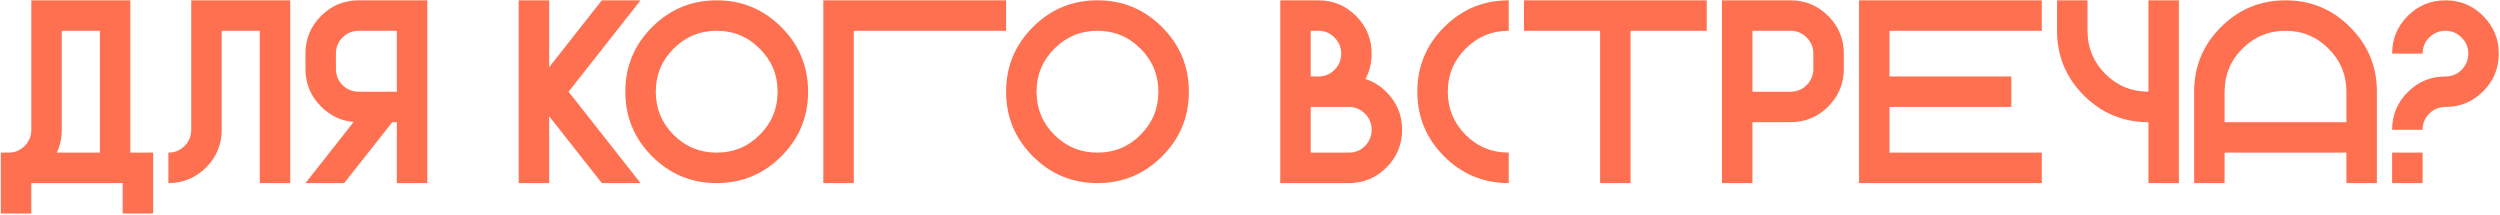 <?xml version="1.0" encoding="UTF-8"?> <svg xmlns="http://www.w3.org/2000/svg" viewBox="0 0 1112.00 95.52" data-guides="{&quot;vertical&quot;:[],&quot;horizontal&quot;:[]}"><path fill="#ff7050" stroke="none" fill-opacity="1" stroke-width="1" stroke-opacity="1" id="tSvg4e2ad6b856" title="Path 1" d="M57.957 67.89C61.345 67.89 64.732 67.89 68.12 67.89C68.12 76.923 68.12 85.956 68.12 94.989C63.603 94.989 59.086 94.989 54.57 94.989C54.57 90.473 54.57 85.956 54.57 81.439C41.02 81.439 27.471 81.439 13.921 81.439C13.921 85.956 13.921 90.473 13.921 94.989C9.404 94.989 4.888 94.989 0.371 94.989C0.371 85.956 0.371 76.923 0.371 67.89C1.519 67.89 2.667 67.89 3.815 67.89C6.6 67.89 8.99 66.892 10.985 64.898C12.942 62.94 13.921 60.55 13.921 57.727C13.921 38.532 13.921 19.337 13.921 0.141C28.6 0.141 43.278 0.141 57.957 0.141C57.957 22.724 57.957 45.307 57.957 67.89ZM44.408 67.89C44.408 49.824 44.408 31.757 44.408 13.691C38.762 13.691 33.116 13.691 27.471 13.691C27.471 28.37 27.471 43.049 27.471 57.727C27.471 61.416 26.737 64.803 25.269 67.89C31.648 67.89 38.028 67.89 44.408 67.89ZM129.093 81.439C124.576 81.439 120.06 81.439 115.543 81.439C115.543 58.857 115.543 36.274 115.543 13.691C109.898 13.691 104.252 13.691 98.606 13.691C98.606 28.37 98.606 43.049 98.606 57.727C98.606 64.276 96.292 69.866 91.662 74.495C87.033 79.125 81.443 81.439 74.894 81.439C74.894 76.923 74.894 72.406 74.894 67.89C77.717 67.89 80.107 66.911 82.064 64.954C84.059 62.959 85.057 60.55 85.057 57.727C85.057 38.532 85.057 19.337 85.057 0.141C99.735 0.141 114.414 0.141 129.093 0.141C129.093 27.241 129.093 54.34 129.093 81.439ZM159.58 13.691C156.757 13.691 154.348 14.688 152.353 16.683C150.397 18.64 149.417 21.03 149.417 23.853C149.417 26.112 149.417 28.37 149.417 30.628C149.417 33.451 150.397 35.86 152.353 37.855C154.348 39.812 156.757 40.79 159.58 40.79C165.226 40.79 170.871 40.79 176.516 40.79C176.516 31.757 176.516 22.724 176.516 13.691C170.871 13.691 165.226 13.691 159.58 13.691ZM135.868 23.853C135.868 17.304 138.183 11.715 142.813 7.086C147.441 2.456 153.031 0.141 159.58 0.141C169.742 0.141 179.904 0.141 190.066 0.141C190.066 27.241 190.066 54.34 190.066 81.439C185.55 81.439 181.033 81.439 176.516 81.439C176.516 72.406 176.516 63.373 176.516 54.34C175.839 54.34 175.162 54.34 174.484 54.34C167.352 63.373 160.22 72.406 153.087 81.439C147.347 81.439 141.608 81.439 135.868 81.439C143.019 72.369 150.171 63.298 157.322 54.227C151.751 53.776 146.915 51.498 142.813 47.396C138.183 42.766 135.868 37.177 135.868 30.628C135.868 28.37 135.868 26.112 135.868 23.853ZM244.265 51.687C244.265 61.604 244.265 71.522 244.265 81.439C239.749 81.439 235.232 81.439 230.716 81.439C230.716 54.34 230.716 27.241 230.716 0.141C235.232 0.141 239.749 0.141 244.265 0.141C244.265 10.059 244.265 19.977 244.265 29.894C252.075 19.977 259.885 10.059 267.694 0.141C273.434 0.141 279.174 0.141 284.914 0.141C274.244 13.691 263.574 27.241 252.904 40.79C263.574 54.34 274.244 67.89 284.914 81.439C279.174 81.439 273.434 81.439 267.694 81.439C259.885 71.522 252.075 61.604 244.265 51.687ZM318.788 81.439C307.573 81.439 297.994 77.469 290.052 69.527C282.11 61.585 278.14 52.007 278.14 40.79C278.14 29.574 282.11 19.995 290.052 12.054C297.994 4.112 307.573 0.141 318.788 0.141C330.005 0.141 339.583 4.112 347.525 12.054C355.467 19.995 359.437 29.574 359.437 40.79C359.437 52.007 355.467 61.585 347.525 69.527C339.583 77.469 330.005 81.439 318.788 81.439ZM318.788 67.89C326.279 67.89 332.658 65.255 337.927 59.986C343.234 54.679 345.887 48.28 345.887 40.79C345.887 33.3 343.234 26.921 337.927 21.651C332.658 16.345 326.279 13.691 318.788 13.691C311.299 13.691 304.9 16.345 299.594 21.651C294.324 26.921 291.689 33.3 291.689 40.79C291.689 48.28 294.324 54.679 299.594 59.986C304.9 65.255 311.299 67.89 318.788 67.89ZM447.511 0.141C447.511 4.658 447.511 9.175 447.511 13.691C424.928 13.691 402.345 13.691 379.762 13.691C379.762 36.274 379.762 58.857 379.762 81.439C375.245 81.439 370.729 81.439 366.212 81.439C366.212 54.34 366.212 27.241 366.212 0.141C393.312 0.141 420.411 0.141 447.511 0.141ZM488.159 81.439C476.943 81.439 467.365 77.469 459.423 69.527C451.481 61.585 447.511 52.007 447.511 40.79C447.511 29.574 451.481 19.995 459.423 12.054C467.365 4.112 476.943 0.141 488.159 0.141C499.375 0.141 508.954 4.112 516.896 12.054C524.838 19.995 528.808 29.574 528.808 40.79C528.808 52.007 524.838 61.585 516.896 69.527C508.954 77.469 499.375 81.439 488.159 81.439ZM488.159 67.89C495.649 67.89 502.029 65.255 507.298 59.986C512.605 54.679 515.259 48.28 515.259 40.79C515.259 33.3 512.605 26.921 507.298 21.651C502.029 16.345 495.649 13.691 488.159 13.691C480.67 13.691 474.271 16.345 468.964 21.651C463.695 26.921 461.06 33.3 461.06 40.79C461.06 48.28 463.695 54.679 468.964 59.986C474.271 65.255 480.67 67.89 488.159 67.89ZM583.007 34.016C584.136 34.016 585.265 34.016 586.394 34.016C589.217 34.016 591.607 33.037 593.565 31.08C595.559 29.085 596.557 26.676 596.557 23.853C596.557 21.03 595.559 18.64 593.565 16.683C591.607 14.688 589.217 13.691 586.394 13.691C585.265 13.691 584.136 13.691 583.007 13.691C583.007 20.466 583.007 27.241 583.007 34.016ZM599.944 67.89C602.767 67.89 605.157 66.911 607.114 64.954C609.109 62.959 610.106 60.55 610.106 57.727C610.106 54.905 609.109 52.515 607.114 50.557C605.157 48.563 602.767 47.565 599.944 47.565C594.298 47.565 588.653 47.565 583.007 47.565C583.007 54.34 583.007 61.115 583.007 67.89C588.653 67.89 594.298 67.89 599.944 67.89ZM607.34 35.145C610.803 36.236 613.927 38.175 616.712 40.96C621.342 45.589 623.656 51.178 623.656 57.727C623.656 64.276 621.342 69.866 616.712 74.495C612.083 79.125 606.493 81.439 599.944 81.439C589.782 81.439 579.62 81.439 569.458 81.439C569.458 54.34 569.458 27.241 569.458 0.141C575.103 0.141 580.749 0.141 586.394 0.141C592.943 0.141 598.533 2.456 603.163 7.086C607.792 11.715 610.106 17.304 610.106 23.853C610.106 27.993 609.184 31.757 607.34 35.145ZM671.08 67.89C671.08 72.406 671.08 76.923 671.08 81.439C659.863 81.439 650.285 77.469 642.343 69.527C634.402 61.585 630.431 52.007 630.431 40.79C630.431 29.574 634.402 19.995 642.343 12.054C650.285 4.112 659.863 0.141 671.08 0.141C671.08 4.658 671.08 9.175 671.08 13.691C663.59 13.691 657.192 16.345 651.884 21.651C646.615 26.921 643.981 33.3 643.981 40.79C643.981 48.28 646.615 54.679 651.884 59.986C657.192 65.255 663.59 67.89 671.08 67.89ZM759.153 0.141C759.153 4.658 759.153 9.175 759.153 13.691C747.862 13.691 736.57 13.691 725.278 13.691C725.278 36.274 725.278 58.857 725.278 81.439C720.762 81.439 716.246 81.439 711.729 81.439C711.729 58.857 711.729 36.274 711.729 13.691C700.438 13.691 689.146 13.691 677.855 13.691C677.855 9.175 677.855 4.658 677.855 0.141C704.954 0.141 732.054 0.141 759.153 0.141ZM796.414 0.141C802.963 0.141 808.553 2.456 813.182 7.086C817.812 11.715 820.126 17.304 820.126 23.853C820.126 26.112 820.126 28.37 820.126 30.628C820.126 37.177 817.812 42.766 813.182 47.396C808.553 52.025 802.963 54.34 796.414 54.34C790.768 54.34 785.123 54.34 779.477 54.34C779.477 63.373 779.477 72.406 779.477 81.439C774.96 81.439 770.444 81.439 765.928 81.439C765.928 54.34 765.928 27.241 765.928 0.141C776.09 0.141 786.252 0.141 796.414 0.141ZM806.577 23.853C806.577 21.03 805.58 18.64 803.585 16.683C801.627 14.688 799.237 13.691 796.414 13.691C790.768 13.691 785.123 13.691 779.477 13.691C779.477 22.724 779.477 31.757 779.477 40.79C785.123 40.79 790.768 40.79 796.414 40.79C799.237 40.79 801.627 39.812 803.585 37.855C805.58 35.86 806.577 33.451 806.577 30.628C806.577 28.37 806.577 26.112 806.577 23.853ZM908.199 0.141C908.199 4.658 908.199 9.175 908.199 13.691C885.616 13.691 863.034 13.691 840.451 13.691C840.451 20.466 840.451 27.241 840.451 34.016C858.517 34.016 876.583 34.016 894.649 34.016C894.649 38.532 894.649 43.049 894.649 47.565C876.583 47.565 858.517 47.565 840.451 47.565C840.451 54.34 840.451 61.115 840.451 67.89C863.034 67.89 885.616 67.89 908.199 67.89C908.199 72.406 908.199 76.923 908.199 81.439C881.1 81.439 854 81.439 826.901 81.439C826.901 54.34 826.901 27.241 826.901 0.141C854 0.141 881.1 0.141 908.199 0.141ZM955.623 40.79C955.623 27.241 955.623 13.691 955.623 0.141C960.14 0.141 964.656 0.141 969.172 0.141C969.172 27.241 969.172 54.34 969.172 81.439C964.656 81.439 960.14 81.439 955.623 81.439C955.623 72.406 955.623 63.373 955.623 54.34C944.407 54.34 934.828 50.369 926.886 42.428C918.944 34.486 914.974 24.907 914.974 13.691C914.974 9.175 914.974 4.658 914.974 0.141C919.491 0.141 924.007 0.141 928.524 0.141C928.524 4.658 928.524 9.175 928.524 13.691C928.524 21.181 931.158 27.579 936.428 32.886C941.734 38.156 948.133 40.79 955.623 40.79ZM975.948 40.79C975.948 29.574 979.918 19.995 987.86 12.054C995.802 4.112 1005.381 0.141 1016.595 0.141C1027.816 0.141 1037.387 4.112 1045.33 12.054C1053.273 19.995 1057.245 29.574 1057.245 40.79C1057.245 54.34 1057.245 67.89 1057.245 81.439C1052.727 81.439 1048.209 81.439 1043.691 81.439C1043.691 76.923 1043.691 72.406 1043.691 67.89C1025.627 67.89 1007.562 67.89 989.497 67.89C989.497 72.406 989.497 76.923 989.497 81.439C984.981 81.439 980.464 81.439 975.948 81.439C975.948 67.89 975.948 54.34 975.948 40.79ZM1043.691 54.34C1043.691 49.824 1043.691 45.307 1043.691 40.79C1043.691 33.3 1041.047 26.921 1035.738 21.651C1030.47 16.345 1024.086 13.691 1016.595 13.691C1009.105 13.691 1002.708 16.345 997.402 21.651C992.132 26.921 989.497 33.3 989.497 40.79C989.497 45.307 989.497 49.824 989.497 54.34C1007.562 54.34 1025.627 54.34 1043.691 54.34ZM1087.729 47.565C1084.914 47.565 1082.501 48.563 1080.51 50.557C1078.55 52.515 1077.574 54.905 1077.574 57.727C1073.056 57.727 1068.539 57.727 1064.021 57.727C1064.021 51.178 1066.334 45.589 1070.969 40.96C1075.594 36.33 1081.184 34.016 1087.729 34.016C1090.554 34.016 1092.947 33.037 1094.898 31.08C1096.899 29.085 1097.894 26.676 1097.894 23.853C1097.894 21.03 1096.899 18.64 1094.898 16.683C1092.947 14.688 1090.554 13.691 1087.729 13.691C1084.914 13.691 1082.501 14.688 1080.51 16.683C1078.55 18.64 1077.574 21.03 1077.574 23.853C1073.056 23.853 1068.539 23.853 1064.021 23.853C1064.021 17.304 1066.334 11.715 1070.969 7.086C1075.594 2.456 1081.184 0.141 1087.729 0.141C1094.284 0.141 1099.875 2.456 1104.499 7.086C1109.134 11.715 1111.447 17.304 1111.447 23.853C1111.447 30.402 1109.134 35.992 1104.499 40.621C1099.875 45.251 1094.284 47.565 1087.729 47.565ZM1077.574 81.439C1073.056 81.439 1068.539 81.439 1064.021 81.439C1064.021 76.923 1064.021 72.406 1064.021 67.89C1068.539 67.89 1073.056 67.89 1077.574 67.89C1077.574 72.406 1077.574 76.923 1077.574 81.439Z"></path><defs></defs></svg> 